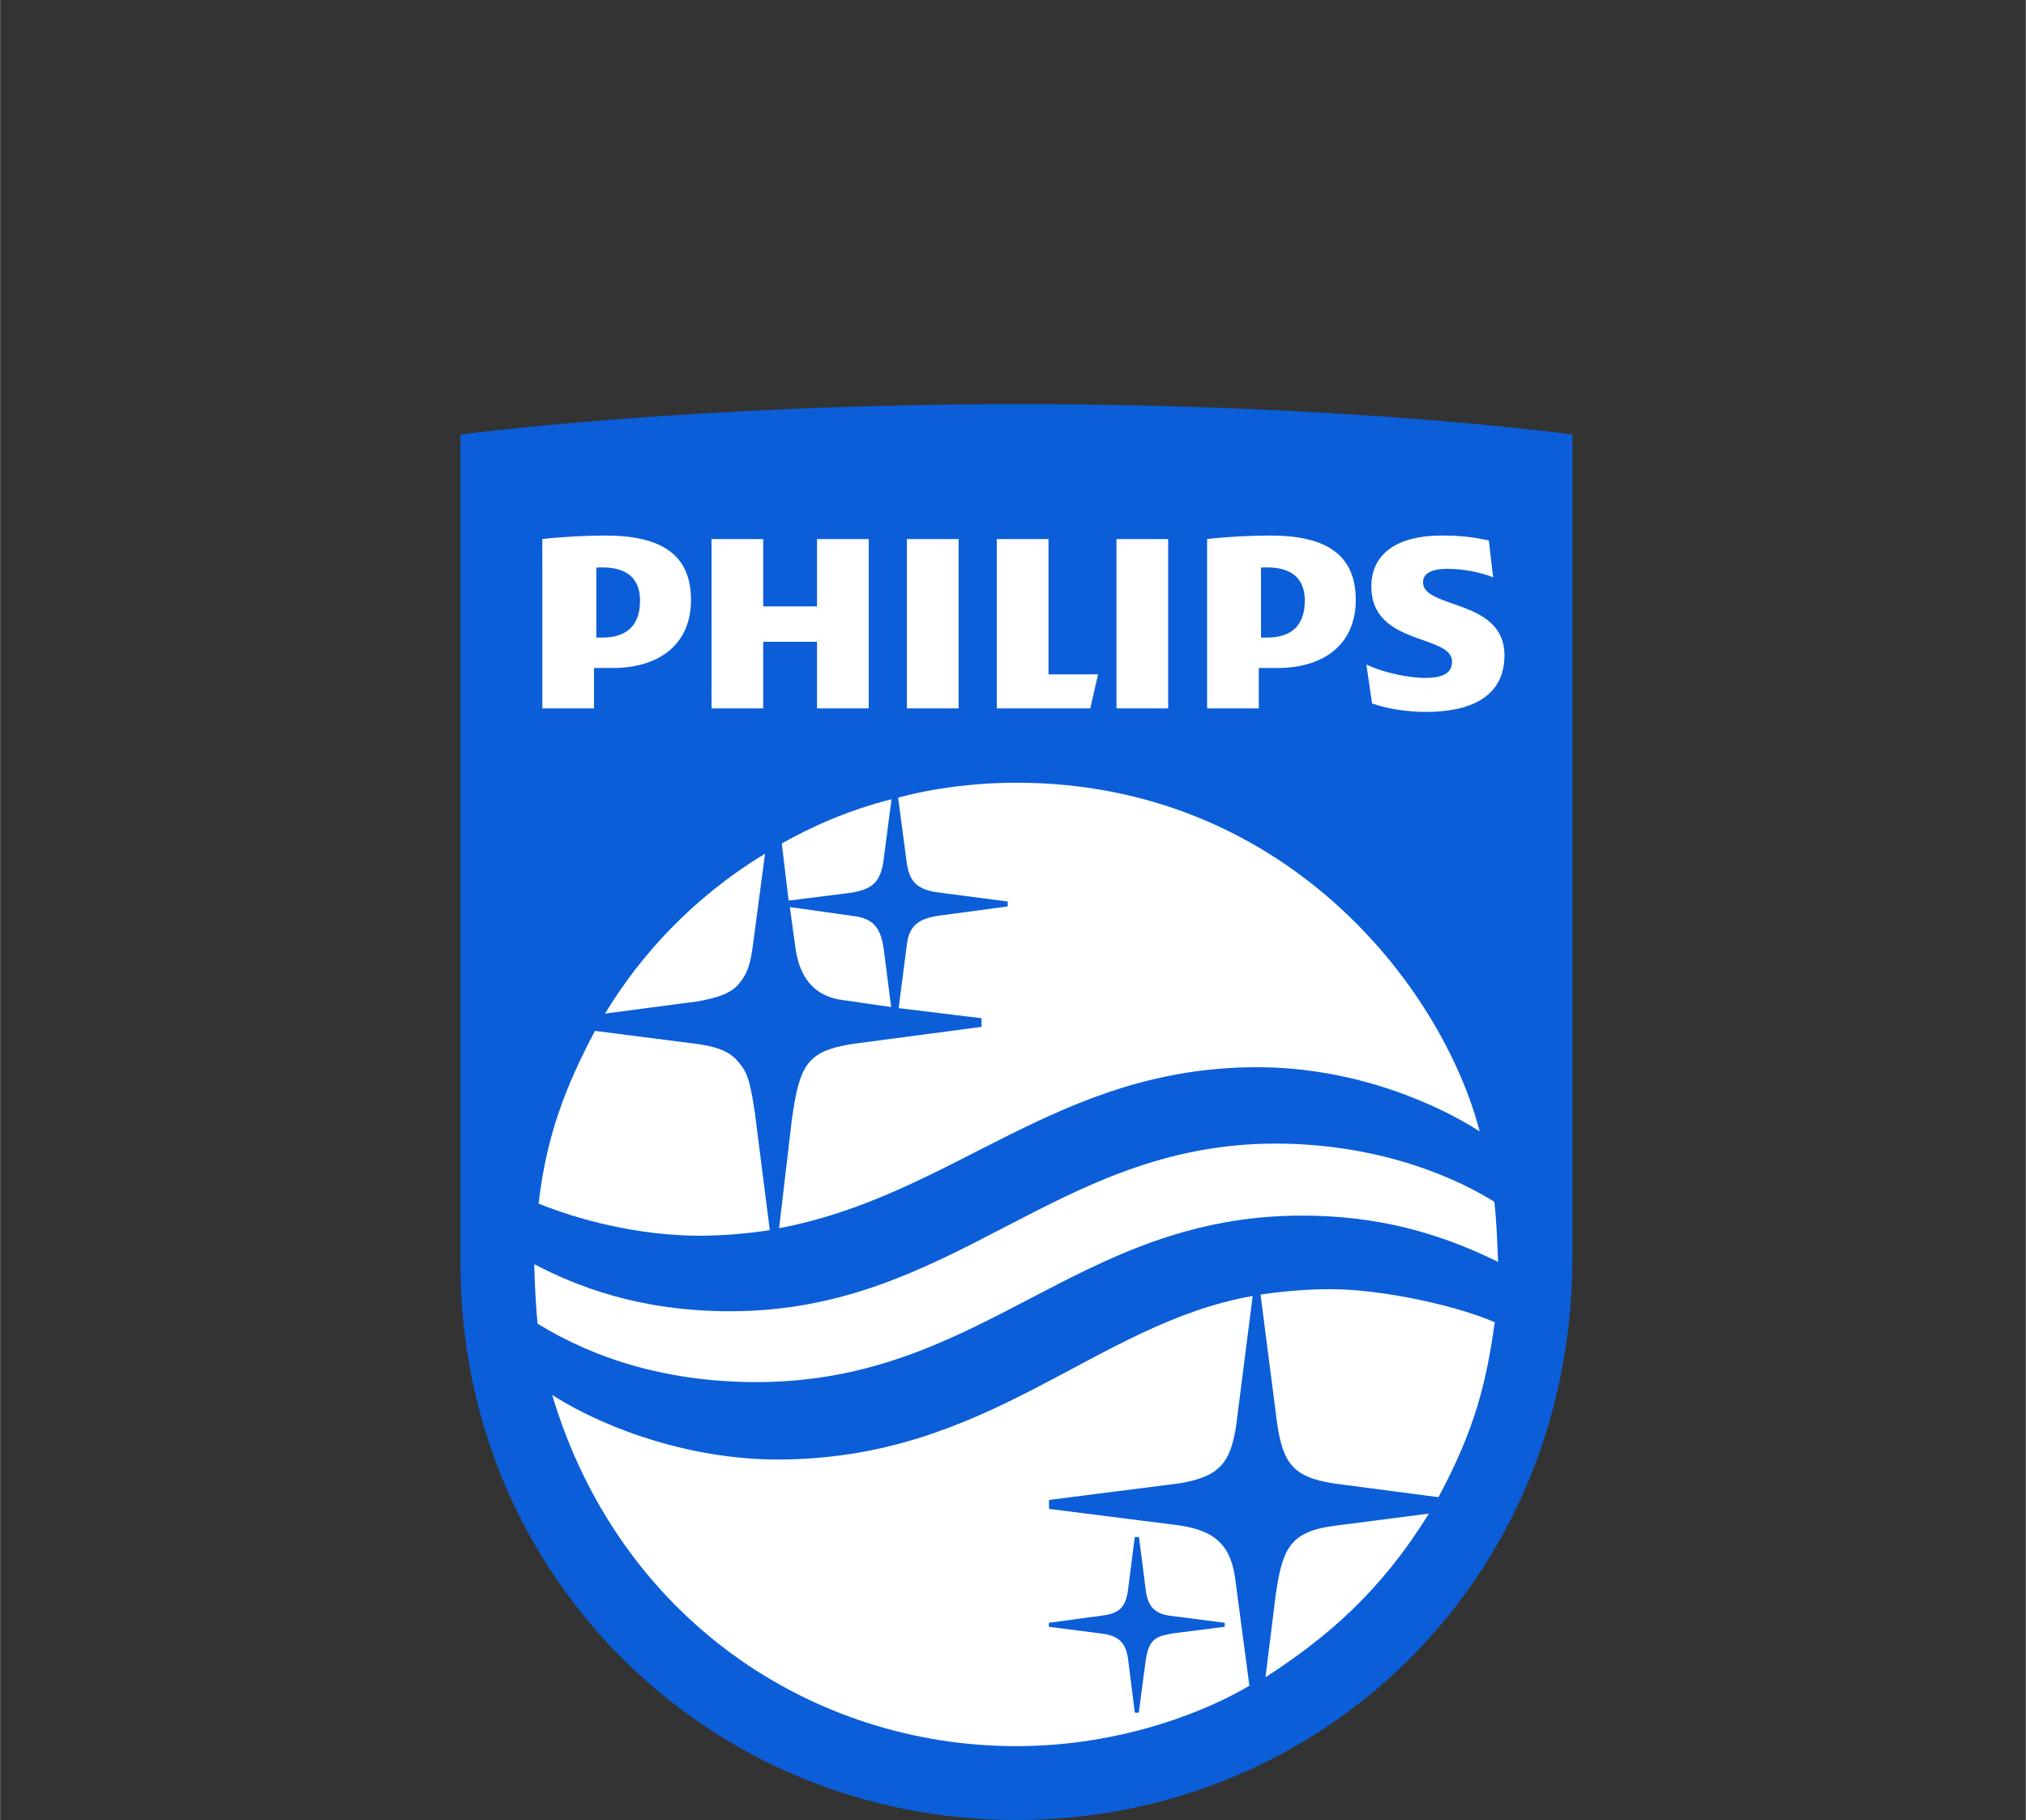 <svg xmlns="http://www.w3.org/2000/svg" xmlns:xlink="http://www.w3.org/1999/xlink" width="2500" height="2246" viewBox="-413.046 -362.612 1819.899 1635.276"><rect x="-413.046" y="-362.612" width="1819.899" height="1635.276" fill="#333333" stroke="none"/><path d="M.5 27.817S205.755.5 502.603.5C801.28.5 999.5 27.817 999.5 27.817V766.66c0 290.36-225.57 506.004-499.5 506.004C223.783 1272.665.5 1054.109.5 773.165V27.817z" fill="#0b5ed8"/><g transform="matrix(2.162 0 0 -2.162 -413.046 924.185)"><defs><path id="a" d="M-489.005-345.76h1819.899V941.037H-489.005z"/></defs><clipPath id="b"><use xlink:href="#a" overflow="visible"/></clipPath><g clip-path="url(#b)"><path d="M360.917 371.159h-21.476v-27.971h-22.359v27.971h-21.479V300.79h21.479v27.678h22.359V300.79h21.476v70.369zm74.724-56.233v56.233h-21.477V300.79h38.837l3.233 14.136h-20.593zm-37.362 56.233h-21.476v-70.37h21.476v70.37zm87.082 0h-21.474v-70.37h21.474v70.37zM591.264 353.2c0 3.826 3.83 5.595 10.001 5.595 6.768 0 14.129-1.473 19.126-3.542l-1.762 15.315c-5.595 1.178-10.596 2.061-19.713 2.061-17.36 0-29.123-6.848-29.123-21.201 0-24.725 33.543-19.724 33.543-31.206 0-4.413-3.242-6.765-11.19-6.765-7.049 0-17.943 2.352-24.414 5.591l2.361-16.198c6.466-2.356 15.292-3.53 22.356-3.53 17.941 0 32.654 5.89 32.654 23.557 0 23.546-33.839 19.134-33.839 30.323m-60.59-35.626c19.99 0 32.645 10.307 32.645 28.262 0 19.728-13.53 26.793-35.595 26.793-8.532 0-18.834-.587-26.187-1.47V300.79h21.485v16.784h7.652zm11.463 27.971c0-9.129-4.409-15.312-15.592-15.312h-2.61v29.075c1.246.07 1.507.07 2.61.07 10.588 0 15.592-5.003 15.592-13.833m-287.718-27.971c20.006 0 32.655 10.307 32.655 28.262 0 19.728-13.533 26.793-35.596 26.793-8.533 0-18.831-.587-26.184-1.47V300.79h21.473v16.784h7.652zm11.477 27.971c0-9.129-4.415-15.312-15.595-15.312h-2.567v29.075c1.256.07 1.462.07 2.567.07 10.586 0 15.595-5.003 15.595-13.833" fill="#fff"/></g></g><path d="M69.79 826.705c-1.34-12.148-2.728-37.1-3.02-53.425 37.313 19.36 93.276 42.275 176.187 42.275 201.015 0 291.803-150.635 489.65-150.635 81.35 0 150.216 23.407 196.744 52.263 2.019 18.002 2.614 36.004 3.368 54.006-53.061-26.056-108.07-41.578-176.07-41.578-203.34 0-286.262 149.59-490.116 149.59-78.792 0-144.317-20.195-196.743-52.496z" fill="#fff"/><path d="M70.689 718.834c6.87-59.846 23.718-104.534 50.668-155.188l89.894 11.498c17.022 2.217 29.34 5.796 37.604 14.874 7.935 8.914 11.406 14.226 16.193 47.714l13.36 104.916s-27.323 4.749-61.351 5.082c-58.954 0-112.363-15.144-146.368-28.896zM130.393 548.098c31.715-52.413 78.894-104.41 143.718-143.635l-10.713 81.02c-2.405 17.45-4.26 25.903-13.532 36.76-7.854 8.704-20.937 12.097-36.27 14.887l-83.203 10.968zM295.336 446.576l-6.155-51.335c26.698-15.09 60.169-30.077 98.604-39.72l-7.55 57.49c-3.245 18.122-11.006 23.793-30.311 26.712l-54.588 6.853zM387.442 542.267l-47.796-6.98c-22.572-4.712-35.258-20.475-38.54-48.81l-4.712-34.094 56.72 8.006c18.709 2.079 25.349 11.224 27.84 31.208l6.488 50.67z" fill="#fff"/><path d="M286.757 740.926l11.483-97.84c6.966-48.68 13.31-61.202 54.354-67.71l116.025-15.331v-7.781l-74.446-9.06 7.316-56.677c1.874-16.518 9.572-24.032 30.313-26.596l60.393-8.13v-4.414l-64.342-8.361c-18.515-3.033-24.4-10.803-26.597-27.758l-7.55-57.142s44.535-13.473 106.154-13.473c239.39 0 381.627 180.962 416.365 313.349-36.43-23.61-110.663-57.722-199.88-57.722-180.542.002-272.164 114.972-429.588 144.646zM499.745 1206.313c-183.032 0-356.691-114.174-416.831-315.497 52.952 33.439 129.02 57.954 202.434 57.954 191.17 0 283.763-121.564 426.896-146.99l-15.111 118.423c-5.294 30.568-13.688 43.832-50.424 49.932L529.27 985.082v8.048l110.21 13.96c36.557 3.939 53.576 16.044 57.487 52.068l12.318 92.8c-36.124 21.63-113.101 54.355-209.541 54.355zM723.74 1144.402l9.199-74.076c6.058-41.808 12.77-56.916 53.38-62.086l84.22-10.868c-42.638 68.939-90.106 110.432-146.798 147.03zM879.119 982.618l-85.08-11.17c-43.797-5.122-54.71-15.883-60.28-58.472L719.307 800.63s29.11-4.928 62.25-4.928c49.458 0 116.835 15.894 148.152 29.729-7.31 52.396-17.082 94.937-50.59 157.187z" fill="#fff"/><path d="M606.352 1176.266h3.545l6.329-47.784c2.993-19.492 10.485-20.99 24.24-23.5l46.647-5.912v-3.613l-50.188-6.454c-13.275-2.06-18.4-9.037-20.46-20.603l-6.364-49.977h-3.777l-6.542 50.877c-2.64 12.289-7.444 17.212-20.744 19.422l-49.931 6.734v3.613l48.045 6.153c15.86 2.032 21.684 9.386 23.335 24.449l5.865 46.595z" fill="#0b5ed8"/></svg>